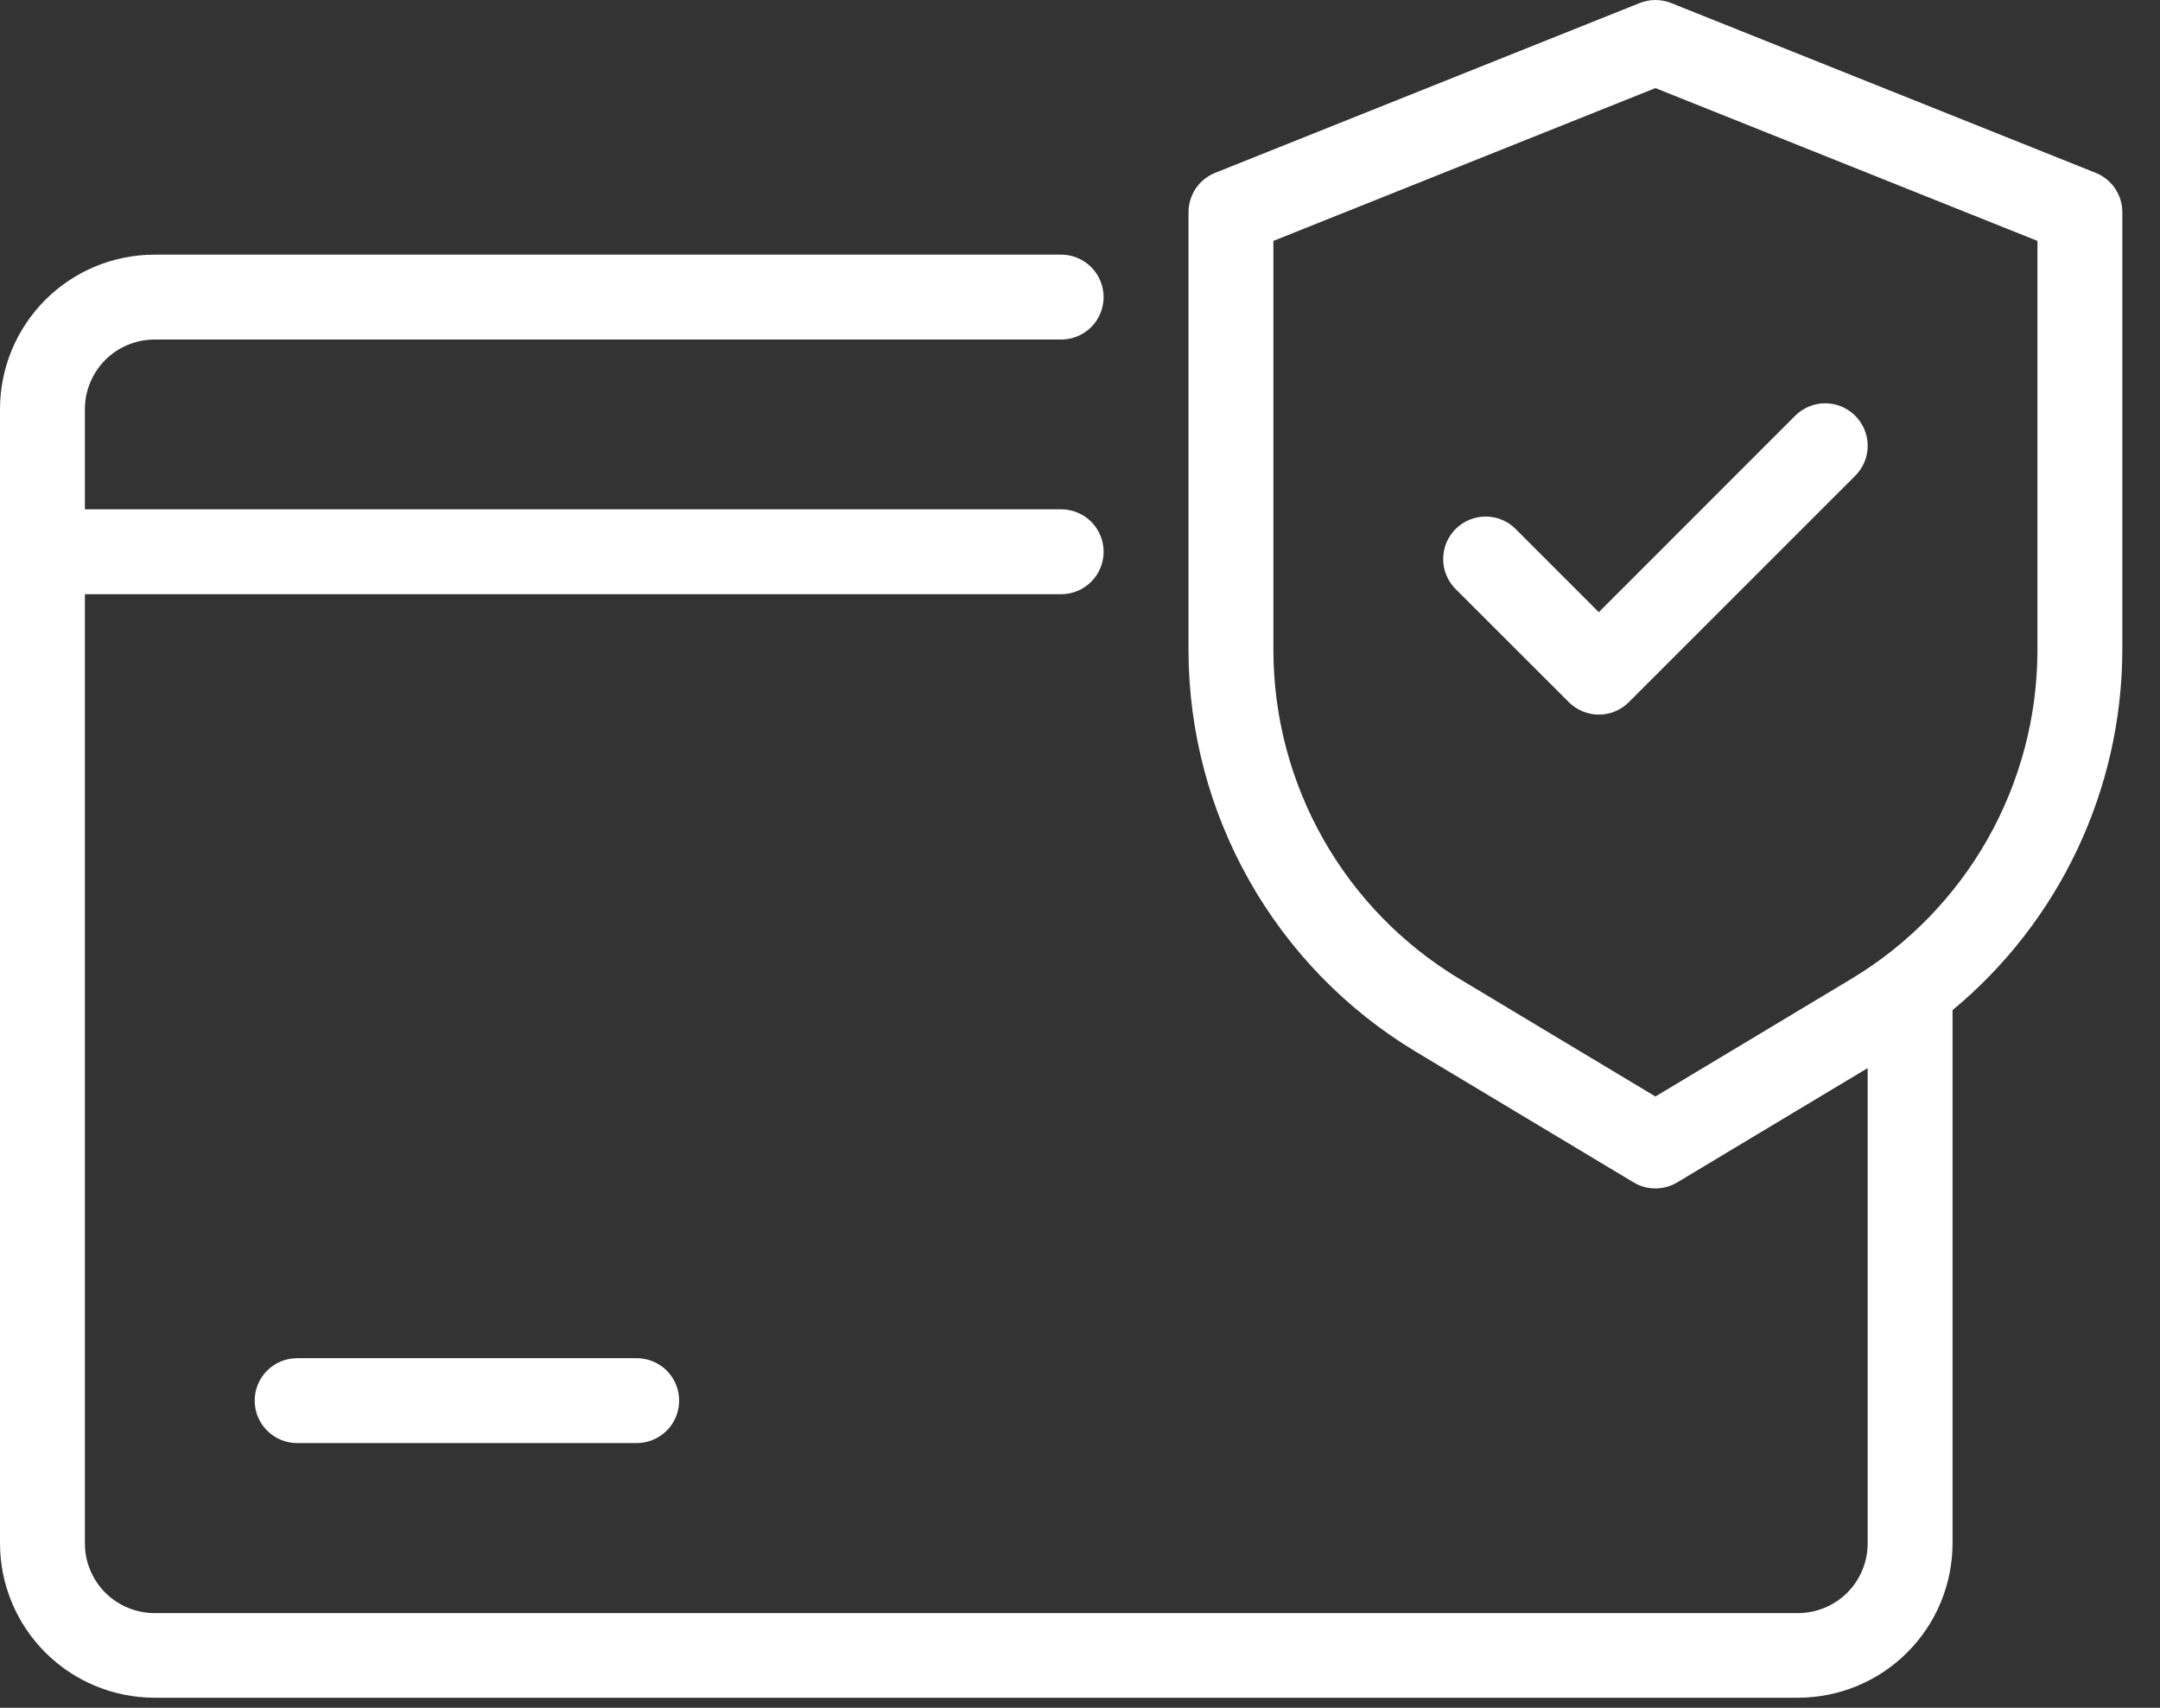 <svg width="43" height="34" viewBox="0 0 43 34" fill="none" xmlns="http://www.w3.org/2000/svg">
<rect x="0" y="0" width="43" height="34" fill="#333333" stroke="none"/>
<path d="M41.719 3.441L33.269 0.061C33.068 -0.02 32.843 -0.02 32.641 0.061L24.191 3.441C24.034 3.503 23.9 3.612 23.805 3.751C23.711 3.891 23.66 4.056 23.66 4.225V12.959C23.664 14.564 24.082 16.14 24.873 17.537C25.663 18.933 26.8 20.103 28.174 20.932L32.521 23.54C32.652 23.619 32.802 23.66 32.955 23.66C33.108 23.66 33.258 23.619 33.389 23.54L37.18 21.265V30.729C37.18 31.096 37.033 31.449 36.774 31.709C36.514 31.968 36.162 32.114 35.794 32.115H3.076C2.708 32.114 2.356 31.968 2.096 31.709C1.837 31.449 1.69 31.096 1.69 30.729V11.83H21.125C21.349 11.83 21.564 11.741 21.723 11.582C21.881 11.424 21.97 11.209 21.97 10.985C21.97 10.761 21.881 10.546 21.723 10.387C21.564 10.229 21.349 10.14 21.125 10.14H1.69V8.146C1.69 7.778 1.837 7.426 2.096 7.166C2.356 6.906 2.708 6.76 3.076 6.76H21.125C21.349 6.76 21.564 6.671 21.723 6.512C21.881 6.354 21.97 6.139 21.97 5.915C21.97 5.691 21.881 5.476 21.723 5.317C21.564 5.159 21.349 5.07 21.125 5.07H3.076C2.26 5.07 1.478 5.394 0.901 5.971C0.325 6.548 0 7.33 0 8.146V30.724C0 31.54 0.325 32.322 0.901 32.898C1.478 33.475 2.26 33.799 3.076 33.8H35.794C36.61 33.799 37.392 33.475 37.969 32.898C38.545 32.322 38.87 31.54 38.87 30.724V20.111C39.923 19.238 40.771 18.145 41.355 16.909C41.939 15.672 42.245 14.323 42.25 12.955V4.225C42.25 4.056 42.2 3.891 42.105 3.751C42.01 3.612 41.876 3.503 41.719 3.441ZM40.56 12.959C40.557 14.272 40.215 15.562 39.568 16.705C38.921 17.847 37.99 18.804 36.866 19.482L32.955 21.83L29.044 19.482C27.92 18.804 26.989 17.847 26.342 16.705C25.695 15.562 25.354 14.272 25.35 12.959V4.796L32.955 1.754L40.56 4.796V12.959Z" fill="white"/>
<path d="M30.173 10.532C30.095 10.453 30.002 10.391 29.899 10.348C29.797 10.306 29.687 10.284 29.576 10.284C29.465 10.284 29.355 10.306 29.252 10.348C29.149 10.39 29.056 10.453 28.978 10.531C28.899 10.61 28.837 10.703 28.794 10.805C28.752 10.908 28.73 11.018 28.73 11.129C28.73 11.24 28.751 11.35 28.794 11.452C28.836 11.555 28.898 11.648 28.977 11.727L31.231 13.979C31.39 14.138 31.605 14.227 31.829 14.227C32.053 14.227 32.268 14.138 32.426 13.979L36.933 9.472C37.092 9.314 37.181 9.098 37.181 8.874C37.18 8.65 37.091 8.435 36.932 8.277C36.774 8.118 36.559 8.029 36.334 8.029C36.11 8.03 35.895 8.119 35.737 8.277L31.828 12.188L30.173 10.532Z" fill="white"/>
<path d="M5.915 27.04C5.691 27.04 5.476 27.129 5.318 27.287C5.159 27.446 5.07 27.661 5.07 27.885C5.07 28.109 5.159 28.324 5.318 28.482C5.476 28.641 5.691 28.73 5.915 28.73H12.675C12.899 28.73 13.114 28.641 13.273 28.482C13.431 28.324 13.52 28.109 13.52 27.885C13.52 27.661 13.431 27.446 13.273 27.287C13.114 27.129 12.899 27.04 12.675 27.04H5.915Z" fill="white"/>
</svg>
